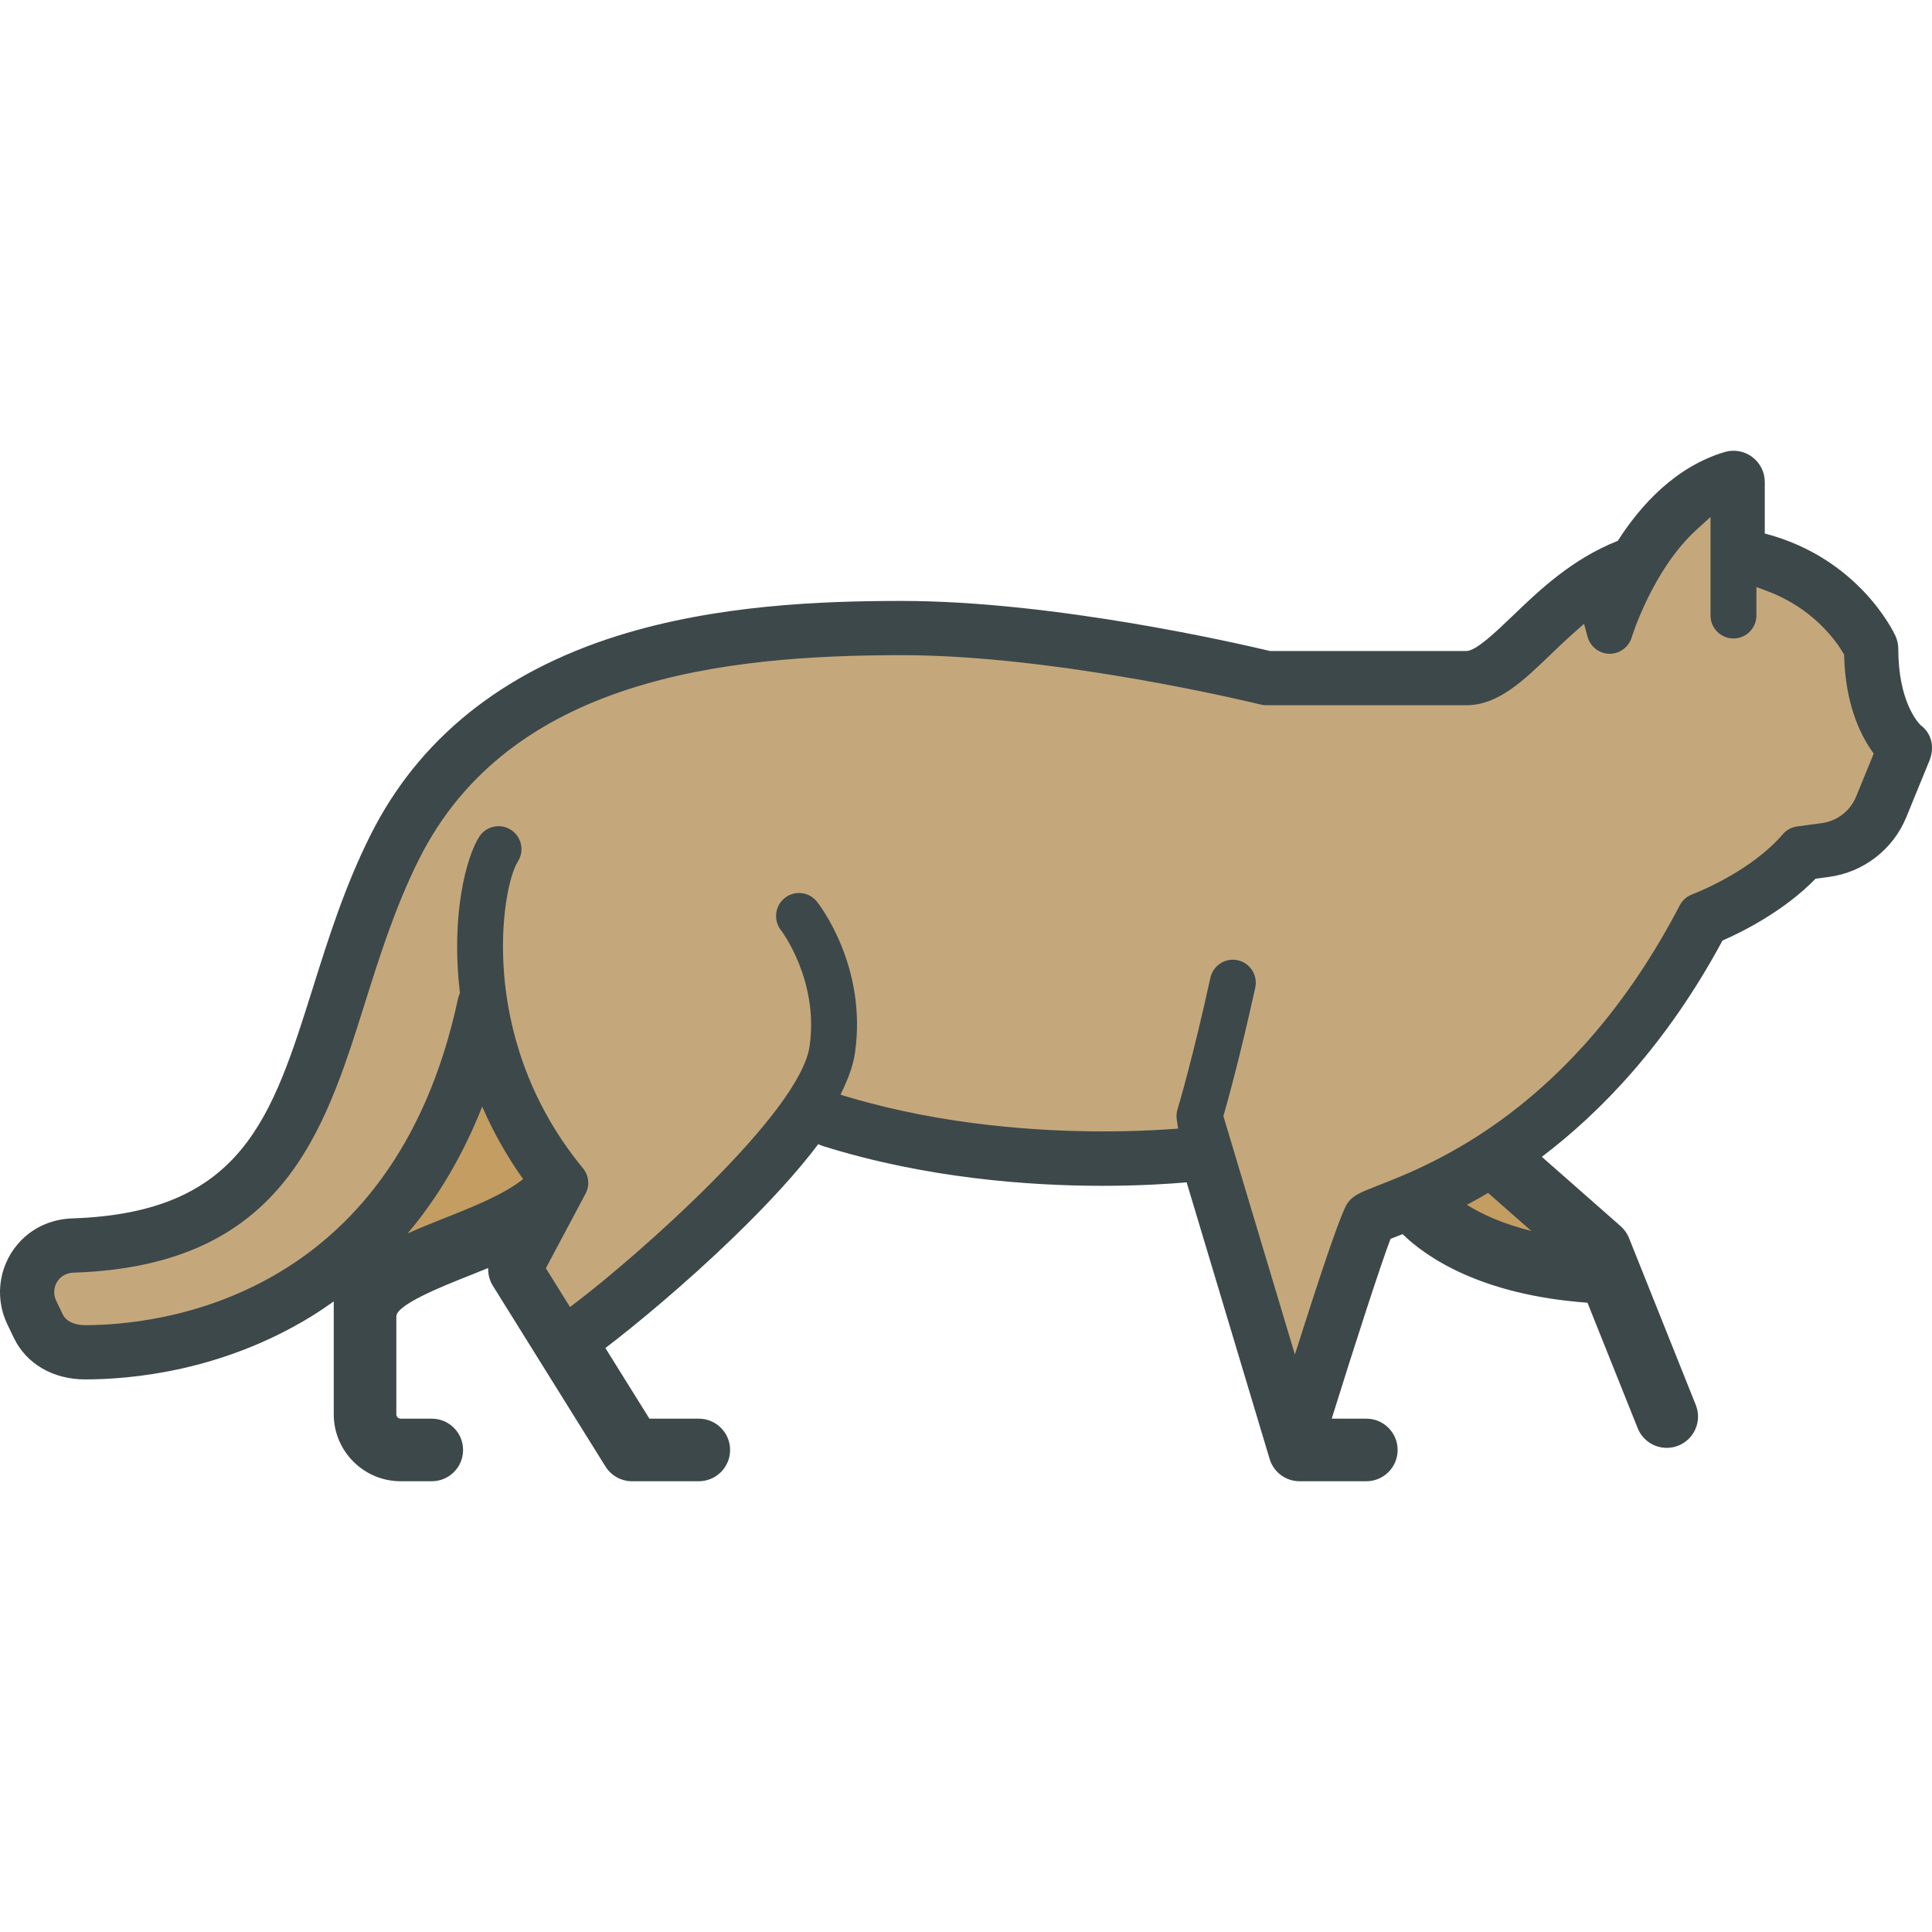 <?xml version="1.0" encoding="iso-8859-1"?>
<!-- Generator: Adobe Illustrator 19.0.0, SVG Export Plug-In . SVG Version: 6.00 Build 0)  -->
<svg version="1.1" id="Layer_1" xmlns="http://www.w3.org/2000/svg" xmlns:xlink="http://www.w3.org/1999/xlink" x="0px" y="0px"
	 viewBox="0 0 512.001 512.001" style="enable-background:new 0 0 512.001 512.001;" xml:space="preserve">
<g>
	<path style="fill:#C39D62;" d="M405.293,328.365c-6.824-1.694-12.787-4.114-17.72-7.191l-3.248-2.026l3.378-1.802
		c1.887-1.006,3.747-2.054,5.528-3.114l1.382-0.82l12.674,11.145L405.293,328.365z"/>
	<path style="fill:#C39D62;" d="M394.36,316.134l11.466,10.084c-7.751-1.924-13.29-4.555-17.082-6.921
		C390.546,318.334,392.425,317.284,394.36,316.134z"/>
	<path style="fill:#C39D62;" d="M106.327,325.457c7.941-9.418,14.469-20.524,19.403-33.01l1.96-4.961l2.125,4.895
		c2.85,6.569,6.425,12.9,10.62,18.817l1.206,1.7l-1.626,1.305c-5.385,4.319-13.856,7.68-21.331,10.646
		c-3.528,1.399-6.698,2.669-9.756,4.05L106.327,325.457z"/>
	<path style="fill:#C39D62;" d="M138.633,312.475c-5.086,4.079-13.323,7.364-20.763,10.316c-3.317,1.315-6.667,2.652-9.851,4.091
		c8.092-9.598,14.705-20.808,19.769-33.623C130.584,299.705,134.155,306.162,138.633,312.475z"/>
</g>
<path style="fill:#3D484A;" d="M508.939,192.136c3.053,2.243,3.794,5.993,2.356,9.509l-6.104,14.915
	c-3.494,8.546-11.355,14.617-20.499,15.833l-3.538,0.475c-8.413,8.613-19.404,14.086-24.677,16.397
	c-14.816,27.498-32.264,45.465-47.876,57.306l20.897,18.387c0.973,0.862,1.736,1.935,2.211,3.14l17.69,44.226
	c1.703,4.257-0.365,9.077-4.611,10.78c-1.017,0.409-2.056,0.597-3.085,0.597c-3.284,0-6.402-1.968-7.695-5.208l-13.312-33.258
	c-28.493-2.079-42.899-12.229-48.992-18.177c-0.453,0.177-0.886,0.344-1.283,0.51c-0.62,0.232-1.306,0.496-1.913,0.741
	c-2.598,6.778-9.464,27.984-15.59,47.654h9.177c4.577,0,8.292,3.715,8.292,8.292s-3.715,8.292-8.292,8.292h-17.69
	c-3.66,0-6.888-2.399-7.939-5.904l-21.993-73.305c-4.566,0.397-12.35,0.918-22.29,0.918c-19.305,0-46.67-1.958-74.09-10.537
	c-0.431-0.133-0.84-0.31-1.238-0.509c-5.56,7.364-13.057,15.59-22.544,24.766c-12.815,12.394-26.226,23.451-33.877,29.268
	l11.665,18.719h13.091c4.577,0,8.292,3.715,8.292,8.292s-3.715,8.292-8.292,8.292H167.5c-2.864,0-5.528-1.482-7.043-3.903
	l-29.853-47.919c-0.885-1.426-1.283-3.063-1.227-4.688c-1.813,0.741-3.615,1.459-5.383,2.167
	c-6.623,2.633-18.962,7.541-18.962,10.67v25.939c0,0.63,0.52,1.15,1.15,1.15h8.248c4.577,0,8.292,3.715,8.292,8.292
	s-3.715,8.292-8.292,8.292h-8.248c-9.774,0-17.735-7.961-17.735-17.735v-29.919c-1.979,1.404-4.002,2.775-6.092,4.058
	c-23.639,14.45-47.598,16.607-59.783,16.607c-8.536,0-15.612-4.135-18.929-11.057l-1.725-3.604
	c-3.582-7.486-2.057-16.441,3.815-22.312c3.493-3.505,8.236-5.517,13.355-5.694c45.068-1.47,52.94-26.491,63.831-61.121
	c4.157-13.2,8.447-26.844,15.247-40.433c12.715-25.419,34.773-43.209,65.565-52.862c26.082-8.171,53.934-9.221,75.273-9.221
	c40.568,0,89.735,11.399,97.552,13.268h52.076c2.532,0,7.861-5.119,12.14-9.221c7.075-6.811,15.778-15.147,27.961-19.979
	c6.149-9.597,15.348-19.625,28.262-23.516c2.51-0.753,5.241-0.289,7.342,1.283c2.112,1.558,3.35,4.035,3.35,6.655v13.644
	c24.944,6.479,34.22,26.237,34.64,27.156c0.485,1.072,0.741,2.243,0.741,3.428C503.068,185.734,508.165,191.351,508.939,192.136z
	 M489.844,210.28l4.213-10.295c-3.25-4.721-7.154-13.003-7.539-25.883c-1.869-3.129-7.518-11.068-18.829-15.335v4.356
	c0,4.577-3.715,8.292-8.292,8.292s-8.292-3.715-8.292-8.292v-21.118c-11.134,10.139-16.496,27.298-16.552,27.52
	c-1.074,3.616-4.378,5.948-7.95,5.948c-0.785,0-1.57-0.111-2.355-0.343c-2.864-0.852-4.92-3.108-5.65-5.794
	c-2.222,1.968-4.322,3.98-6.334,5.915c-7.419,7.131-14.418,13.854-23.628,13.854h-53.071c-0.663,0-1.338-0.077-1.979-0.243
	c-0.53-0.133-53.359-13.025-94.578-13.025c-46.349,0-102.549,6.015-126,52.906c-6.214,12.417-10.305,25.43-14.263,38.001
	c-10.956,34.84-22.289,70.861-79.11,72.73c-0.873,0.022-1.67,0.332-2.178,0.84c-0.896,0.897-1.129,2.267-0.576,3.405l1.726,3.617
	c0.73,1.515,3.229,1.635,3.969,1.635c18.409,0,79.773-6.114,96.645-84.759c0.111-0.475,0.253-0.929,0.42-1.359
	c-2.256-19.625,1.371-35.857,5.506-42.302c2.476-3.848,7.607-4.964,11.465-2.488c3.848,2.476,4.964,7.607,2.488,11.453
	c-3.638,5.816-10.78,44.834,17.116,78.702c2.134,2.587,2.499,6.213,0.918,9.165l-9.918,18.631l4.445,7.131
	c18.553-14.141,58.412-50.13,60.712-66.207c2.366-16.629-7.054-28.947-7.154-29.068c-2.797-3.593-2.19-8.801,1.393-11.633
	c3.571-2.819,8.746-2.256,11.598,1.305c0.574,0.719,13.985,17.823,10.569,41.738c-0.409,2.909-1.404,6.059-2.952,9.442
	c34.563,10.205,69.28,9.332,83.853,8.337c-0.188-1.226-0.1-2.476,0.254-3.67c0.044-0.122,3.847-12.738,8.679-34.752
	c0.984-4.467,5.407-7.307,9.886-6.324c4.467,0.984,7.297,5.407,6.324,9.885c-3.803,17.292-6.944,28.812-8.303,33.567l16.717,55.725
	c9.707-30.372,11.355-32.838,11.962-33.756c1.835-2.764,4.456-3.781,9.199-5.628c13.964-5.44,51.059-19.902,78.8-73.205
	c0.951-1.835,2.555-3.251,4.5-3.958c0.133-0.055,14.727-5.539,23.097-15.302c1.327-1.548,3.173-2.555,5.197-2.819l6.501-0.873
	C485.775,215.519,488.595,213.341,489.844,210.28z M405.825,326.217l-11.466-10.084c-1.935,1.15-3.813,2.2-5.617,3.162
	C392.535,321.662,398.075,324.294,405.825,326.217z M117.869,322.791c7.44-2.952,15.678-6.237,20.763-10.316
	c-4.478-6.313-8.048-12.77-10.845-19.216c-5.064,12.815-11.677,24.026-19.769,33.623
	C111.201,325.444,114.552,324.106,117.869,322.791z"/>
<g>
	<path style="fill:#C4A87C;" d="M324.212,295.783l0.178-0.624c1.192-4.169,4.385-15.774,8.27-33.434
		c0.711-3.275-1.37-6.53-4.639-7.251c-0.432-0.095-0.873-0.143-1.311-0.143c-2.832,0-5.329,2.011-5.94,4.782
		c-4.658,21.224-8.308,33.54-8.721,34.904h0.002c-0.263,0.891-0.327,1.801-0.189,2.707l0.365,2.376l-2.399,0.164
		c-5.567,0.38-11.44,0.573-17.453,0.573c-16.748,0-41.998-1.56-67.177-8.996l-2.446-0.722l1.061-2.319
		c1.466-3.204,2.399-6.175,2.773-8.83c3.283-22.977-9.559-39.365-10.108-40.051c-1.152-1.438-2.876-2.264-4.724-2.264
		c-1.381,0-2.687,0.454-3.777,1.315c-2.616,2.068-3.074,5.899-1.018,8.539c0.067,0.08,10.091,13.209,7.598,30.737
		c-2.541,17.756-46.013,55.803-61.562,67.654l-1.932,1.473l-6.404-10.277l10.517-19.756c1.166-2.177,0.9-4.813-0.671-6.719
		c-15.249-18.513-19.772-38.001-20.881-51.09c-1.258-14.848,1.347-26.593,3.597-30.191c0.893-1.388,1.186-3.013,0.841-4.598
		c-0.345-1.588-1.286-2.944-2.65-3.823c-0.985-0.631-2.121-0.966-3.285-0.966c-2.084,0-3.999,1.044-5.125,2.792
		c-3.362,5.24-7.515,20.446-5.169,40.853l0.062,0.541l-0.196,0.509c-0.137,0.354-0.249,0.712-0.329,1.061
		c-17.212,80.233-79.974,86.472-98.799,86.472c-1.374,0-4.706-0.282-5.962-2.887l-1.728-3.623c-0.957-1.972-0.556-4.356,1.006-5.92
		c0.91-0.911,2.254-1.454,3.687-1.488c55.242-1.818,66.33-37.081,77.054-71.183c4.008-12.729,8.12-25.786,14.397-38.329
		c23.993-47.974,80.997-54.126,127.977-54.126c41.688,0,94.593,12.96,95.115,13.091c0.453,0.118,0.946,0.177,1.442,0.177h53.071
		c8.326,0,15.014-6.429,22.095-13.237c2.214-2.128,4.223-4.047,6.401-5.976l2.666-2.362l0.934,3.436
		c0.559,2.058,2.11,3.649,4.147,4.255c0.561,0.166,1.142,0.251,1.725,0.251c2.669,0,5.067-1.796,5.83-4.366
		c0.015-0.071,5.519-17.905,17.182-28.525l3.701-3.37v26.122c0,3.352,2.729,6.081,6.081,6.081c3.353,0,6.081-2.729,6.081-6.081
		v-7.555l2.992,1.129c11.918,4.497,17.92,12.876,19.947,16.271l0.295,0.493l0.018,0.575c0.372,12.366,4.093,20.254,7.151,24.696
		l0.678,0.985l-4.666,11.4c-1.549,3.798-5.041,6.491-9.111,7.026l-6.495,0.872c-1.486,0.195-2.836,0.928-3.812,2.066
		c-8.296,9.677-22.367,15.303-23.945,15.913c-1.497,0.546-2.667,1.576-3.368,2.926c-28.133,54.06-65.785,68.727-79.96,74.248
		c-4.782,1.862-6.769,2.697-8.16,4.791c-1.392,2.102-5.327,13.273-11.698,33.205l-2.174,6.8L324.212,295.783z"/>
	<path style="fill:#C4A87C;" d="M494.057,199.985l-4.213,10.295c-1.249,3.063-4.069,5.24-7.353,5.672l-6.501,0.873
		c-2.023,0.264-3.87,1.27-5.197,2.819c-8.369,9.763-22.964,15.247-23.097,15.302c-1.946,0.708-3.549,2.123-4.5,3.958
		c-27.741,53.304-64.836,67.766-78.8,73.205c-4.743,1.846-7.364,2.864-9.199,5.628c-0.608,0.918-2.256,3.384-11.962,33.756
		l-16.717-55.725c1.359-4.754,4.499-16.275,8.303-33.567c0.973-4.479-1.857-8.902-6.324-9.885c-4.479-0.984-8.902,1.857-9.886,6.324
		c-4.832,22.014-8.634,34.629-8.679,34.752c-0.354,1.194-0.442,2.443-0.254,3.67c-14.573,0.995-49.29,1.869-83.853-8.337
		c1.548-3.383,2.543-6.533,2.952-9.442c3.416-23.915-9.995-41.02-10.569-41.738c-2.853-3.56-8.028-4.123-11.598-1.305
		c-3.582,2.832-4.19,8.039-1.393,11.633c0.1,0.12,9.519,12.439,7.154,29.068c-2.3,16.076-42.159,52.065-60.712,66.207l-4.445-7.131
		l9.918-18.631c1.581-2.952,1.216-6.578-0.918-9.165c-27.896-33.867-20.754-72.886-17.116-78.702
		c2.477-3.848,1.36-8.978-2.488-11.453c-3.858-2.477-8.989-1.36-11.465,2.488c-4.135,6.445-7.763,22.677-5.506,42.302
		c-0.166,0.431-0.31,0.885-0.42,1.359c-16.872,78.645-78.236,84.759-96.645,84.759c-0.741,0-3.24-0.121-3.969-1.635l-1.726-3.617
		c-0.553-1.139-0.32-2.51,0.576-3.405c0.509-0.509,1.305-0.818,2.178-0.84c56.821-1.869,68.154-37.891,79.11-72.73
		c3.958-12.571,8.049-25.585,14.263-38.001c23.451-46.89,79.651-52.906,126-52.906c41.219,0,94.048,12.892,94.578,13.025
		c0.641,0.165,1.316,0.243,1.979,0.243h53.071c9.21,0,16.209-6.722,23.628-13.854c2.012-1.935,4.113-3.946,6.334-5.915
		c0.73,2.687,2.787,4.942,5.65,5.794c0.785,0.232,1.57,0.343,2.355,0.343c3.571,0,6.877-2.333,7.95-5.948
		c0.055-0.221,5.417-17.381,16.552-27.52v21.118c0,4.577,3.715,8.292,8.292,8.292s8.292-3.715,8.292-8.292v-4.356
		c11.311,4.268,16.961,12.206,18.829,15.335C486.903,186.983,490.806,195.265,494.057,199.985z"/>
</g>
<g>
</g>
<g>
</g>
<g>
</g>
<g>
</g>
<g>
</g>
<g>
</g>
<g>
</g>
<g>
</g>
<g>
</g>
<g>
</g>
<g>
</g>
<g>
</g>
<g>
</g>
<g>
</g>
<g>
</g>
</svg>
